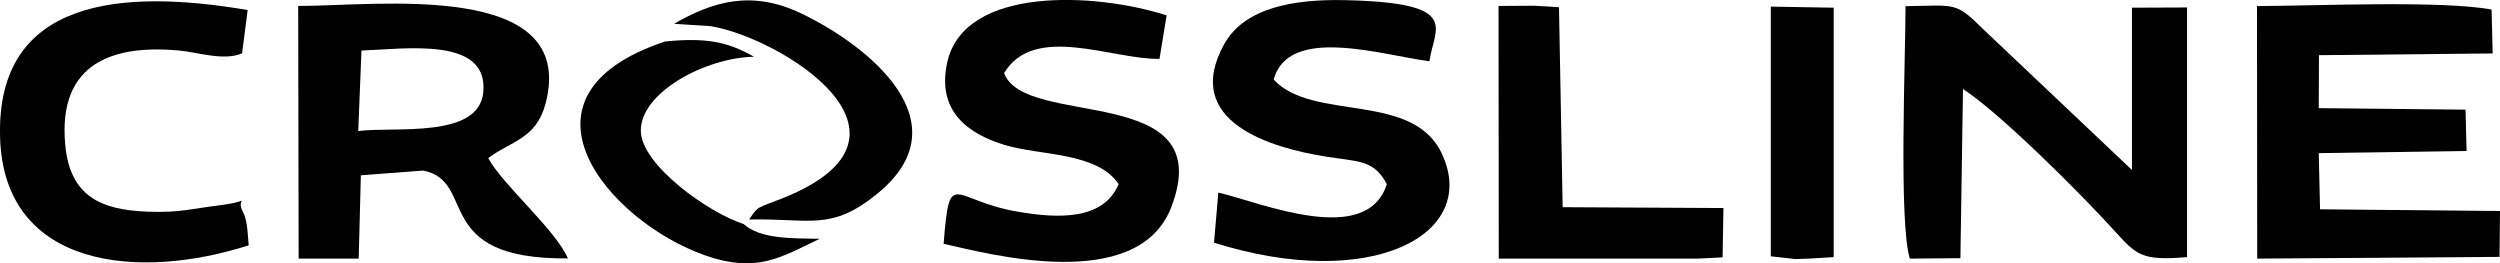 <?xml version="1.0" encoding="UTF-8"?>
<svg id="Layer_2" data-name="Layer 2" xmlns="http://www.w3.org/2000/svg" viewBox="0 0 559.03 58.89">
  <defs>
    <style>
      .cls-1 {
        fill-rule: evenodd;
      }
    </style>
  </defs>
  <g id="Layer_1-2" data-name="Layer 1">
    <g>
      <path class="cls-1" d="M427.06,57.83l11.31-.1.58-37.83c8.13,5.29,25.8,22.81,33.88,31.72,4.91,5.39,6.02,6.74,16.22,5.87V1.67l-12.32.05v36.29l-33.26-31.48c-6.3-6.21-6.06-5.29-17.37-5.15,0,11.26-1.54,48.42.96,56.45Z"/>
      <path class="cls-1" d="M80.83,11.3c9.87-.34,28.44-3.18,27.24,9.34-1.01,10.49-19.97,7.6-27.96,8.66l.72-18h0ZM66.78,57.83h13.43l.48-18.63,13.91-1.06c12.32,2.36,1.49,19.92,32.39,19.64-2.74-6.4-14.78-16.65-17.81-22.43,4.96-3.8,10.68-4.19,12.8-12.13C129.34-4.68,84.01,1.38,66.68,1.33l.1,56.5h0Z"/>
      <path class="cls-1" d="M504.74,57.83l54.19-.39.1-10.25-40.24-.39-.29-12.56,33.06-.48-.24-9.24-32.82-.34.05-11.84,38.84-.39-.24-9.82c-11.31-2.07-39.42-.82-52.46-.77l.05,56.45h0Z"/>
      <path class="cls-1" d="M250.14,41.18c-3.37,7.99-13.28,7.8-22.81,6.11-14.49-2.5-14.97-10.11-16.32,7.22,9.53,2.12,43.41,11.41,50.92-8.23,10.73-28.11-32.82-17.37-37.4-29.94,6.74-11.21,24.21-2.98,34.75-3.18l1.59-9.72c-15.83-5.1-45.19-6.64-49.04,10.44-2.45,10.97,4.62,16.03,12.8,18.53,7.84,2.41,20.69,1.54,25.51,8.76h0Z"/>
      <path class="cls-1" d="M310.11,41.18c-4.52,14.2-28.2,4.09-37.68,1.88l-.96,11.21c34.99,11.02,59.63-1.73,50.87-20.07-6.59-13.76-28.83-6.98-37.54-16.41,3.37-12.18,23.92-5.53,34.84-4.09,1.01-7.51,7.51-13.09-18.96-13.67-11.12-.24-22.38,1.59-26.95,9.87-9.63,17.42,10.73,23.2,22.76,25.12,7.17,1.16,10.73.63,13.62,6.16h0Z"/>
      <path class="cls-1" d="M55.61,54.85c-.19-1.88-.24-5.53-1.2-7.27-2.21-3.95,3.22-2.74-5.53-1.64-6.26.77-8.76,1.64-15.64,1.4-10.83-.34-17.66-3.56-18.67-15.11-1.59-18.14,10.64-22.28,25.46-20.94,4.19.39,10.06,2.41,14.1.63l1.25-9.67C27.5-2.52-.94-.54.02,30.79c.91,29.41,31.28,31.91,55.59,24.06h0Z"/>
      <polygon class="cls-1" points="335.14 57.83 379.56 57.83 385.19 57.55 385.38 46.52 349.43 46.33 348.61 1.62 343.03 1.28 335.09 1.33 335.14 57.83"/>
      <path class="cls-1" d="M166.26,50.09c-7.75-2.45-22.76-13.14-22.96-20.7-.24-8.66,14.44-16.51,25.32-16.7-6.11-3.47-10.93-4.28-19.88-3.42-36.63,12.18-12.61,40.28,8.95,47.84,11.55,4.04,16.8.48,25.6-3.71-6.06-.14-13.19.14-17.04-3.32Z"/>
      <path class="cls-1" d="M158.94,5.86c15.55,2.55,51.02,24.35,16.32,38.36-6.21,2.5-5.58,1.68-7.75,4.86,13.72-.29,18.29,2.7,28.68-5.78,19.49-15.88-1.97-33.02-16.8-40.19-11.31-5.49-20.02-2.74-28.68,2.21l8.23.53h0Z"/>
      <polygon class="cls-1" points="395.97 57.31 401.46 57.93 404.39 57.83 410.03 57.5 410.03 1.72 395.97 1.48 395.97 57.31"/>
    </g>
  </g>
</svg>
